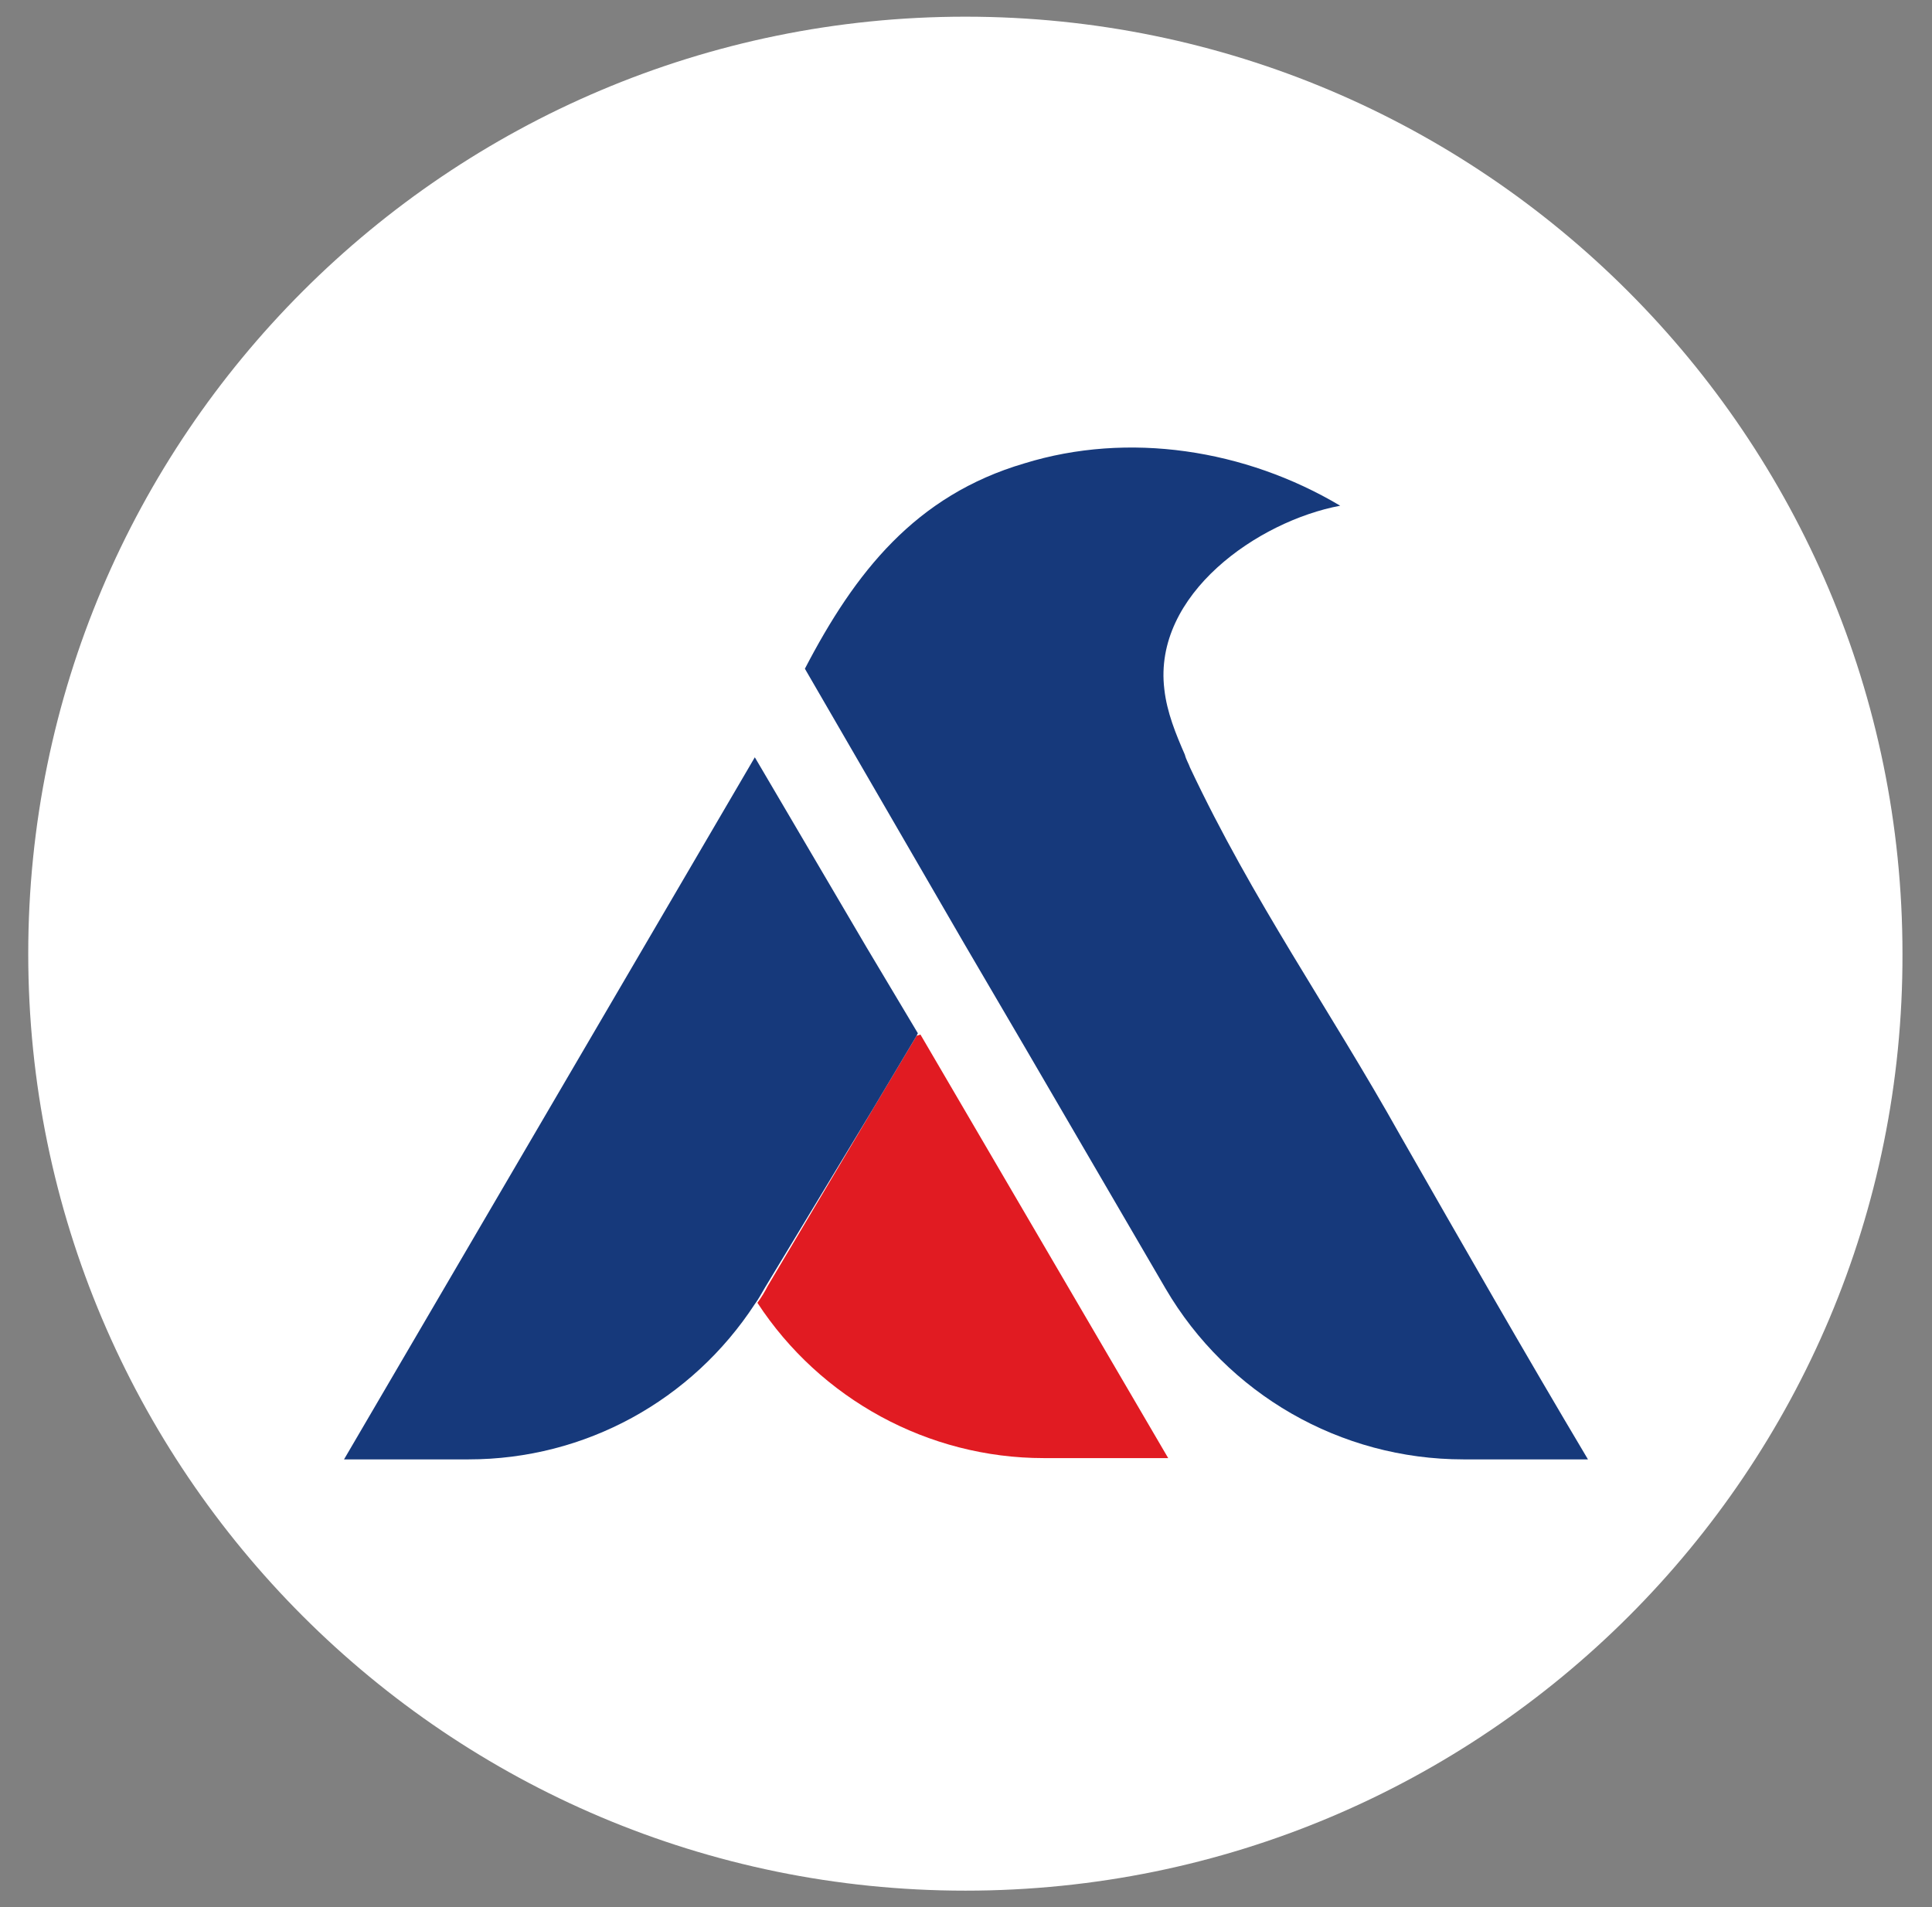 <?xml version="1.0" encoding="utf-8"?>
<!-- Generator: Adobe Illustrator 28.0.0, SVG Export Plug-In . SVG Version: 6.00 Build 0)  -->
<svg version="1.1" id="Layer_1" xmlns="http://www.w3.org/2000/svg" xmlns:xlink="http://www.w3.org/1999/xlink" x="0px" y="0px"
	 viewBox="0 0 150.5 148.6" style="enable-background:new 0 0 150.5 148.6;" xml:space="preserve">
<rect x="0" y="0" width="150.5" height="148.6" fill="#808080" stroke="none"/>
<style type="text/css">
	.st0{fill:#FFFFFF;}
	.st1{fill:#E11B22;}
	.st2{fill:#16397B;}
</style>
<g>
	<path class="st0" d="M75.2,147.3L75.2,147.3c-40.3,0-73-32.7-73-73v0c0-40.3,32.7-73,73-73h0c40.3,0,73,32.7,73,73v0
		C148.3,114.6,115.6,147.3,75.2,147.3z"/>
	<g>
		<g>
			<path class="st1" d="M71.4,80.7l-3.4,5.7l-8.2,13.8c-0.2,0.4-0.5,0.9-0.8,1.3c4.9,7.5,13.3,12.1,22.3,12.1h9.7l-19.3-33
				L71.4,80.7z"/>
			<path class="st2" d="M68,86.4l3.4-5.7l0.1-0.2l-4-6.7l-8.7-14.8l-32,54.7h9.7c9.1,0,17.4-4.6,22.3-12.1c0.3-0.4,0.5-0.8,0.8-1.3
				L68,86.4z"/>
			<path class="st2" d="M109.1,88.5c-5.6-10-11.5-18.3-16.4-28.7c-0.1-0.3-0.3-0.6-0.4-1c-0.7-1.6-1.4-3.3-1.6-5.1
				c-0.9-7.4,7.3-13.1,13.7-14.3C97,35,87.9,33.6,79.8,36.1c-8.5,2.5-13.2,8.5-17.1,16l12.4,21.4l4.8,8.2l10.9,18.7
				c4.8,8.2,13.6,13.3,23.2,13.3h9.7C118.7,105.3,113.9,96.9,109.1,88.5"/>
		</g>
	</g>
</g>
</svg>
